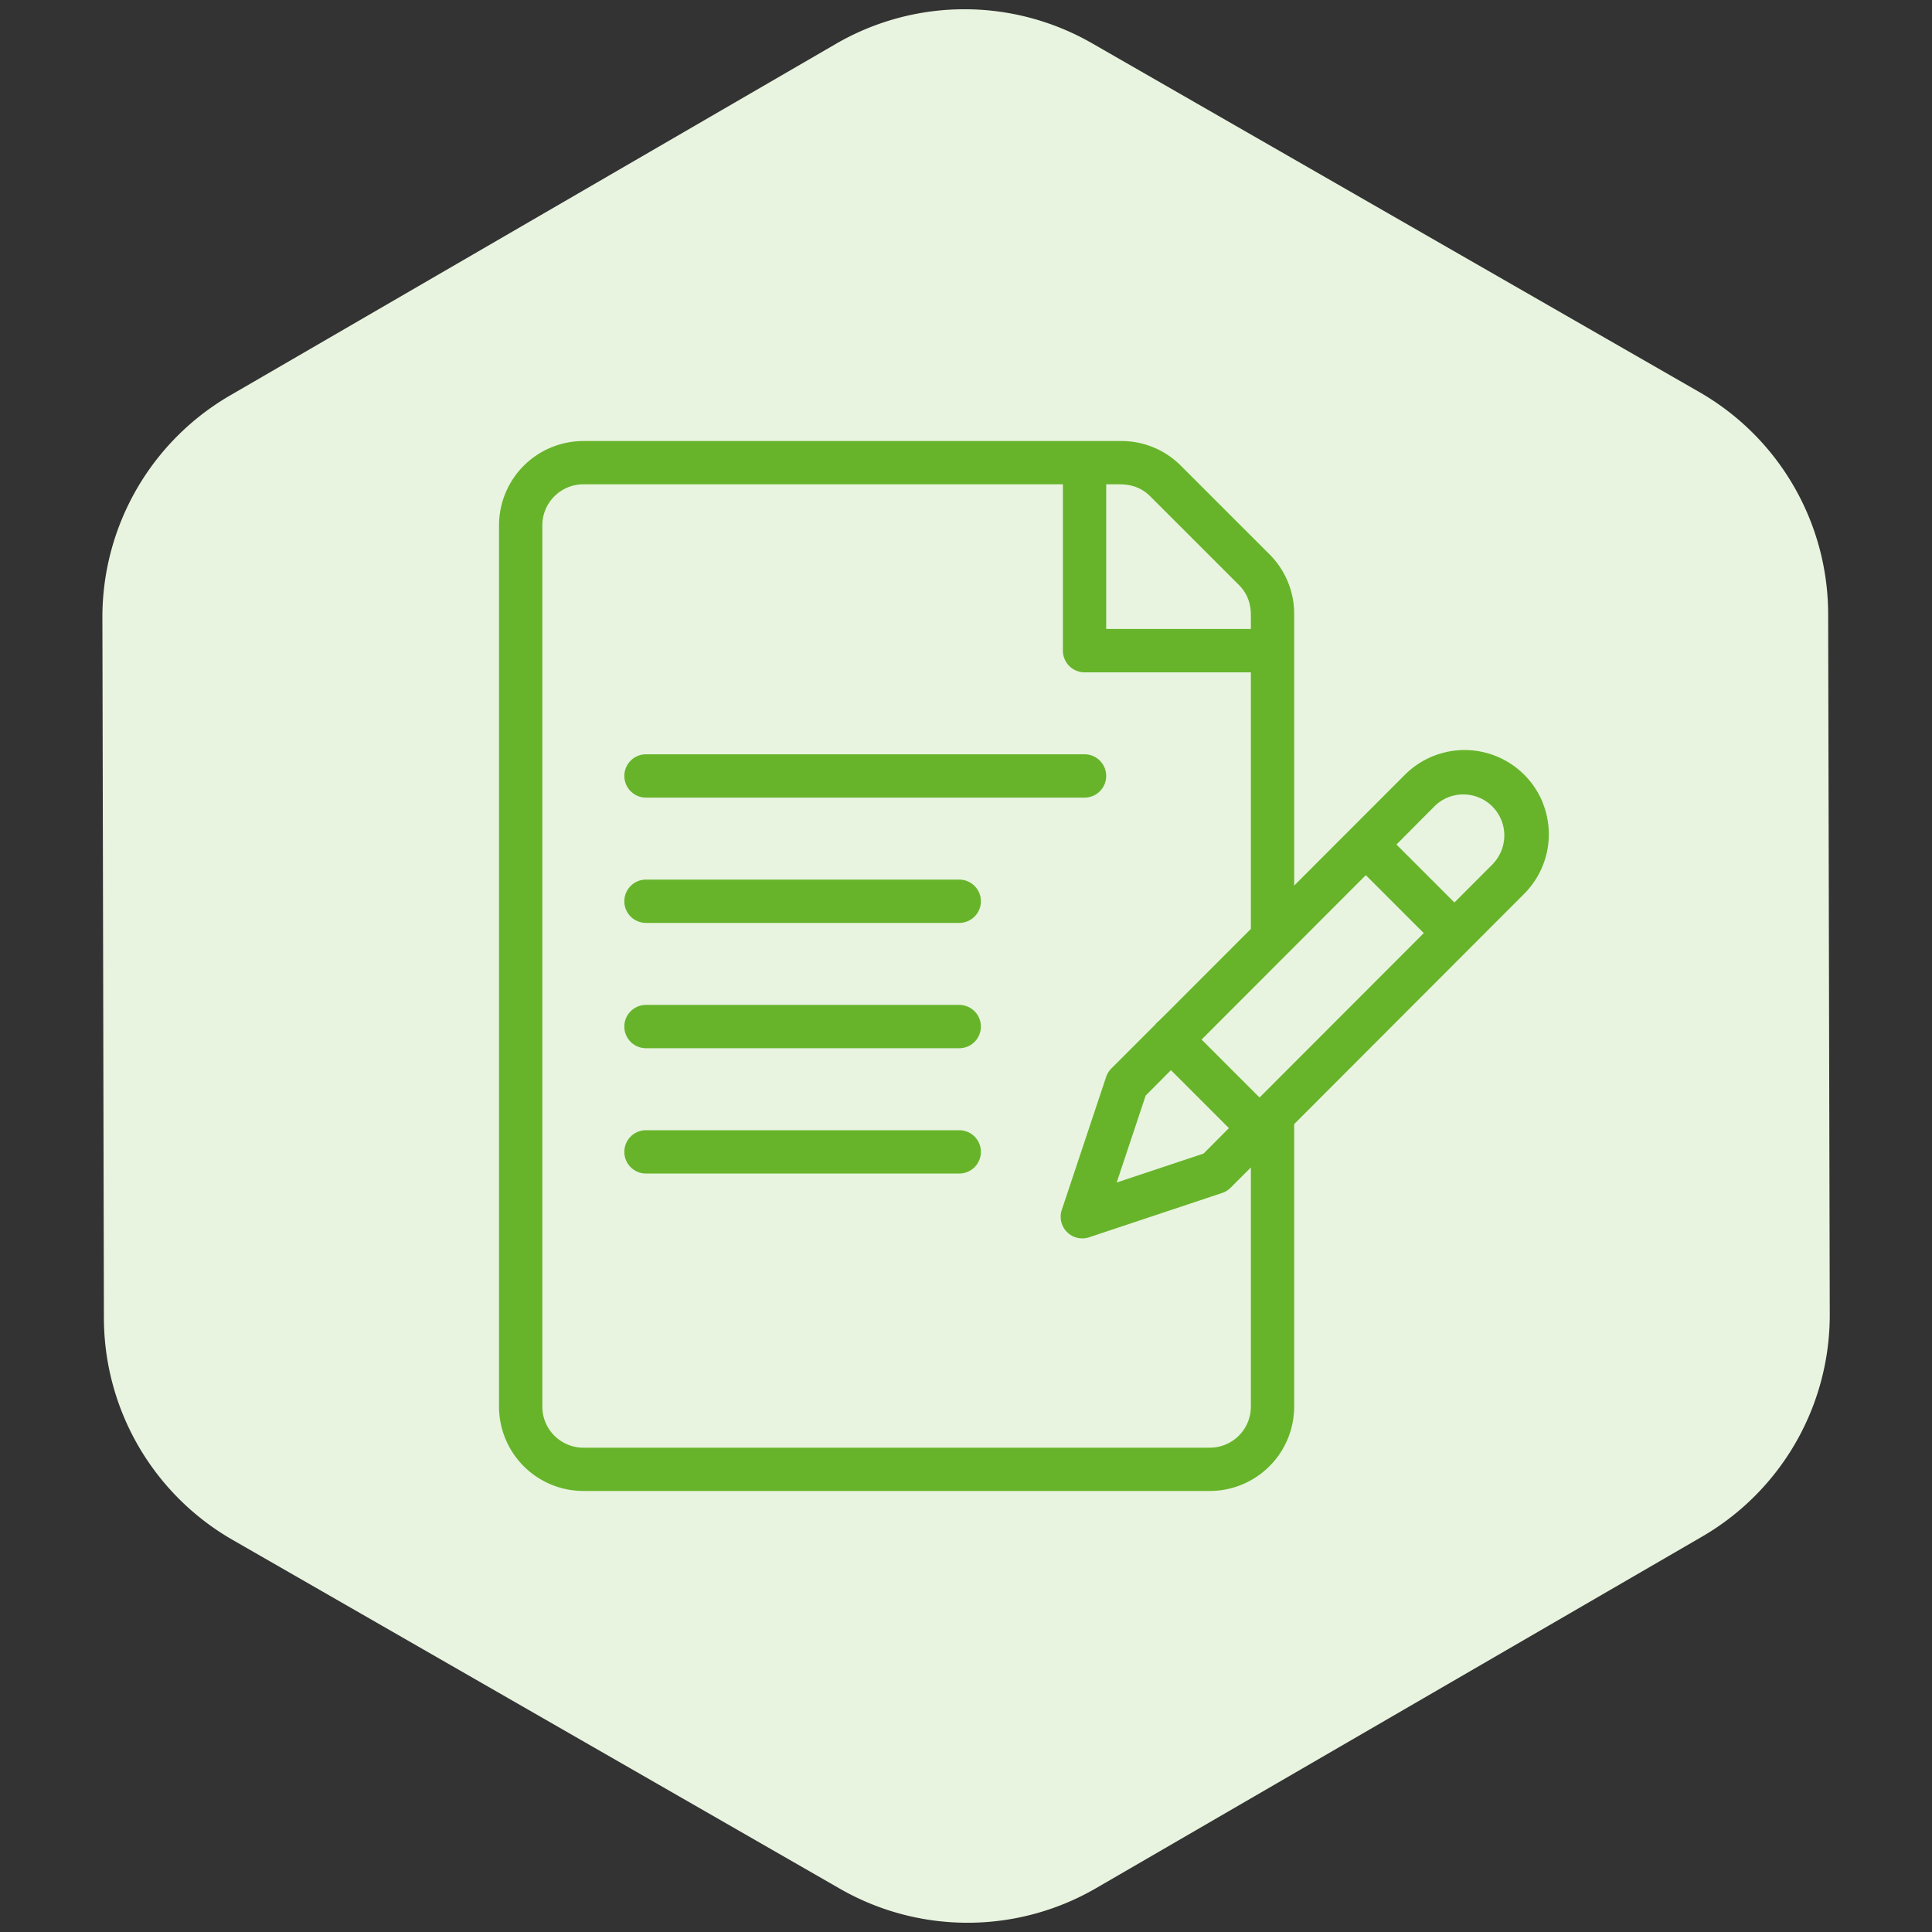 <svg id="Layer_1" data-name="Layer 1" xmlns="http://www.w3.org/2000/svg" viewBox="0 0 1000 1000"><rect x="0" y="0" width="1000" height="1000" fill="#333333" stroke="none"/><defs><style>.cls-1{fill:#e8f4df;}.cls-2{fill:#67b42b;}</style></defs><path id="Path_516" data-name="Path 516" class="cls-1" d="M946.25,317.78A132.65,132.65,0,0,0,879.68,203L565.3,22.43a132.6,132.6,0,0,0-132.65.28l-313.6,182A132.65,132.65,0,0,0,53,319.69l.78,362.55A132.66,132.66,0,0,0,120.32,797L434.7,977.58a132.65,132.65,0,0,0,132.65-.28L881,795.35a132.63,132.63,0,0,0,66.08-115Z"/><path class="cls-2" d="M798.4,415.14A43.68,43.68,0,0,0,727.19,401l-57.33,57.38V317.78a43.4,43.4,0,0,0-12.78-30.87l-45.86-45.85a43.32,43.32,0,0,0-30.86-12.78H301.93a43.68,43.68,0,0,0-43.64,43.62V728.08a43.69,43.69,0,0,0,43.64,43.64h324.3a43.68,43.68,0,0,0,43.63-43.64V581.84l119-119.15a43.63,43.63,0,0,0,9.5-47.55ZM572.57,250.68h5.73c3.47,0,10.71-.14,17.07,6.23l45.87,45.86c6.3,6.29,6.24,13.35,6.21,17.12v5.67H572.57Zm74.88,477.4a21.26,21.26,0,0,1-21.22,21.24H301.93a21.26,21.26,0,0,1-21.22-21.24V271.9a21.25,21.25,0,0,1,21.22-21.22H550.15v86.08A11.24,11.24,0,0,0,561.37,348h86.08V480.81l-41.82,41.86c-4,4-6.17,6.15-7.57,7.38l.08.1-22.92,22.91a11.15,11.15,0,0,0-2.7,4.4l-22.94,68.79a11.2,11.2,0,0,0,14.18,14.16l68.79-22.92a11.31,11.31,0,0,0,4.38-2.7l10.52-10.53ZM606.07,553.91l30,30L623,597.06l-45,15,15-45Zm45.87,14.16-30-30,85-85.09,30,30ZM773.06,446.85,752.8,467.13l-30-30L743,416.83a21.23,21.23,0,0,1,30,30Z"/><path class="cls-2" d="M572.57,401.62a11.22,11.22,0,0,1-11.2,11.22h-227a11.21,11.21,0,1,1,0-22.42h227A11.22,11.22,0,0,1,572.57,401.62Z"/><path class="cls-2" d="M507.71,466.48a11.22,11.22,0,0,1-11.2,11.22H334.36a11.21,11.21,0,1,1,0-22.42H496.51A11.21,11.21,0,0,1,507.71,466.48Z"/><path class="cls-2" d="M507.71,531.34a11.22,11.22,0,0,1-11.2,11.22H334.36a11.21,11.21,0,1,1,0-22.42H496.51A11.21,11.21,0,0,1,507.71,531.34Z"/><path class="cls-2" d="M507.71,596.2a11.22,11.22,0,0,1-11.2,11.22H334.36a11.21,11.21,0,1,1,0-22.42H496.51A11.21,11.21,0,0,1,507.71,596.2Z"/></svg>